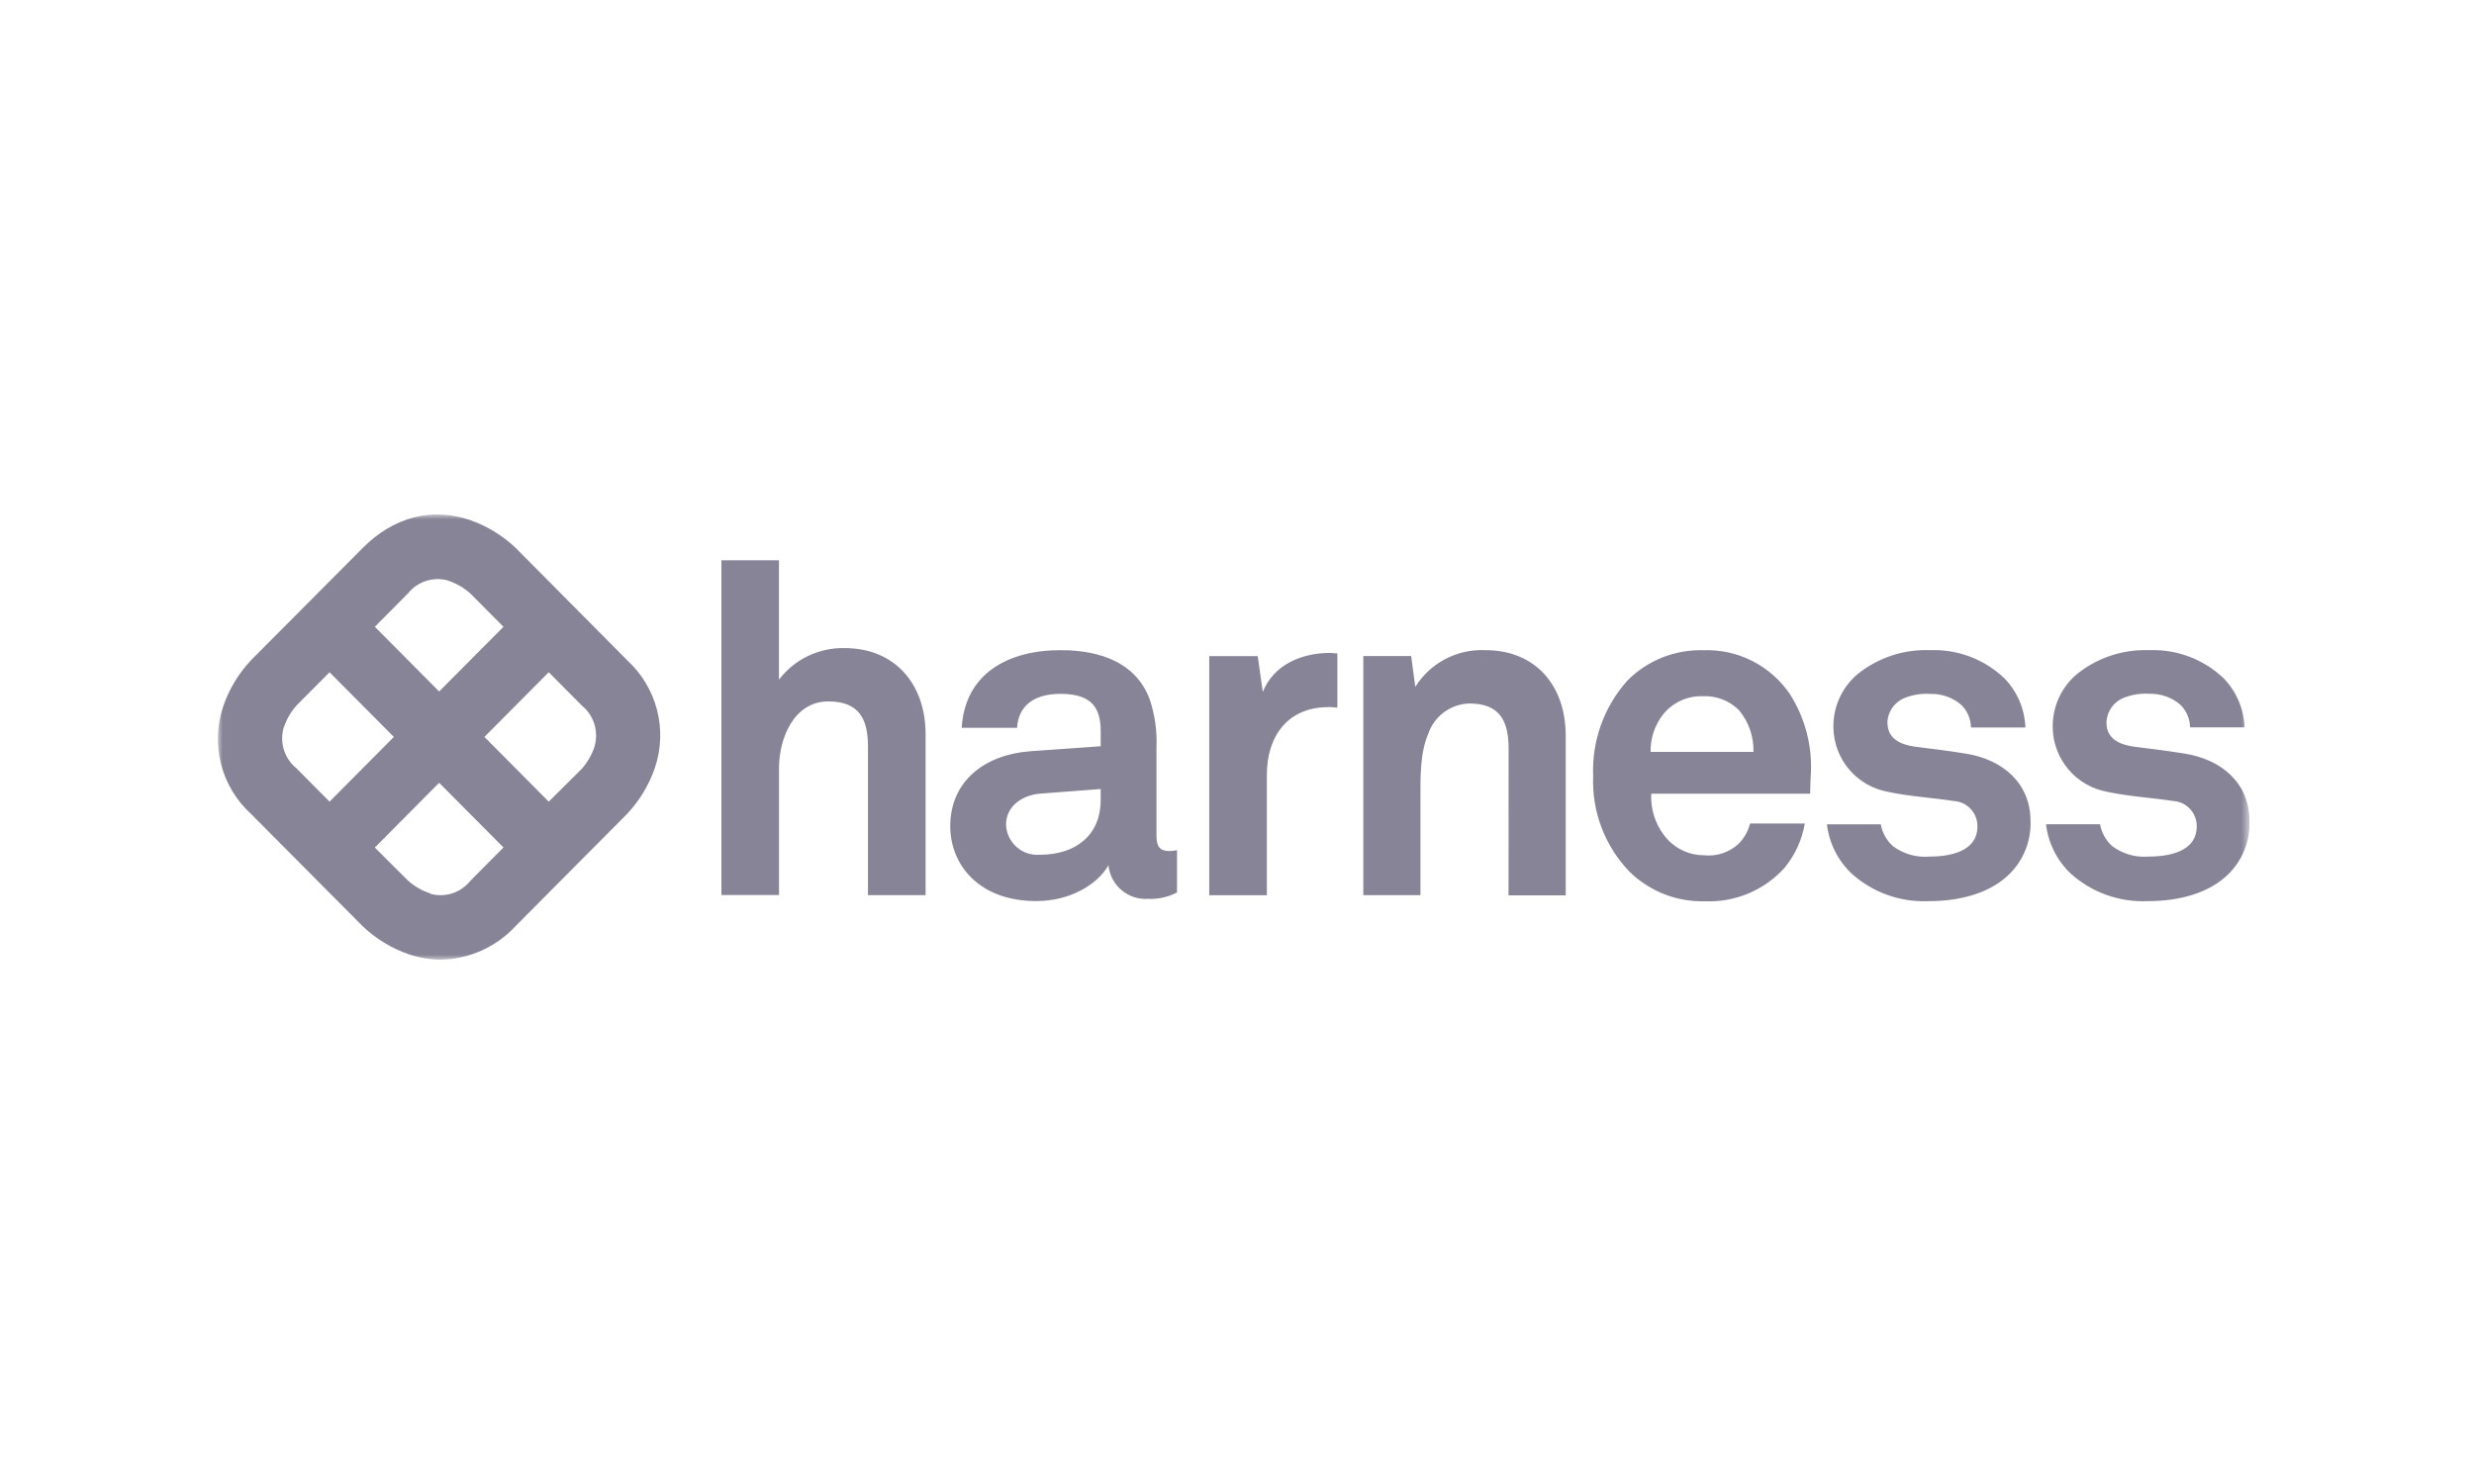 <svg width="250" height="150" viewBox="0 0 250 150" fill="none" xmlns="http://www.w3.org/2000/svg">
<g clip-path="url(#clip0_19_172)">
<mask id="mask0_19_172" style="mask-type:luminance" maskUnits="userSpaceOnUse" x="22" y="52" width="206" height="45">
<path d="M227.325 52H22V97H227.325V52Z" fill="white"/>
</mask>
<g mask="url(#mask0_19_172)">
<path d="M63.376 66.733L52.107 55.382C50.774 54.114 49.184 53.147 47.445 52.547C43.6 51.258 39.764 52.265 36.66 55.382L25.364 66.733C24.102 68.078 23.141 69.677 22.547 71.423C21.914 73.309 21.843 75.339 22.344 77.264C22.844 79.19 23.893 80.928 25.364 82.268L36.647 93.619C37.977 94.887 39.563 95.853 41.3 96.453C42.352 96.811 43.456 96.996 44.568 97C45.984 96.97 47.38 96.656 48.672 96.075C49.964 95.494 51.126 94.659 52.088 93.619L63.367 82.268C64.631 80.924 65.594 79.325 66.189 77.578C66.82 75.691 66.888 73.662 66.388 71.737C65.886 69.811 64.837 68.073 63.367 66.733H63.376ZM45.237 58.675C46.09 58.95 46.875 59.401 47.542 60L50.876 63.358L44.376 69.894L37.876 63.353L41.228 59.976C41.698 59.39 42.329 58.955 43.043 58.722C43.758 58.49 44.524 58.471 45.249 58.668L45.237 58.675ZM28.647 73.621C28.921 72.763 29.371 71.972 29.97 71.3L33.3 67.948L39.8 74.488L33.3 81.029L29.947 77.653C29.363 77.177 28.93 76.542 28.699 75.825C28.468 75.108 28.45 74.339 28.647 73.612V73.621ZM43.5 90.311C42.648 90.038 41.864 89.586 41.2 88.985L37.875 85.668L44.375 79.122L50.875 85.662L47.523 89.039C47.053 89.626 46.422 90.062 45.707 90.295C44.992 90.528 44.225 90.546 43.5 90.349V90.311ZM60.1 75.4C59.826 76.256 59.377 77.046 58.781 77.719L55.45 81.029L48.95 74.488L55.45 67.948L58.8 71.32C59.384 71.796 59.817 72.431 60.048 73.148C60.278 73.865 60.297 74.633 60.1 75.36" fill="#868496"/>
<path d="M87.709 90.483H93.532V74.224C93.532 69.209 90.503 65.508 85.332 65.508C84.056 65.481 82.792 65.756 81.642 66.31C80.493 66.863 79.49 67.681 78.716 68.695V56.634H72.899V90.469H78.718V77.643C78.718 74.643 80.212 70.898 83.702 70.898C86.777 70.898 87.709 72.628 87.709 75.444V90.483ZM111.224 80.867C111.224 84.443 108.683 86.396 105.082 86.396C104.657 86.431 104.23 86.379 103.826 86.245C103.421 86.111 103.048 85.896 102.728 85.614C102.409 85.332 102.15 84.989 101.966 84.604C101.782 84.219 101.678 83.802 101.66 83.376C101.66 81.423 103.371 80.356 105.128 80.217L111.228 79.753L111.224 80.867ZM116.074 90.859C117.069 90.891 118.055 90.668 118.938 90.209V85.932C118.696 85.989 118.449 86.021 118.2 86.025C117.231 86.025 116.863 85.607 116.863 84.49V75.523C116.935 73.867 116.697 72.212 116.163 70.643C114.78 67.016 111.263 65.717 107.163 65.717C101.801 65.717 97.503 68.134 97.181 73.57H102.774C102.913 71.339 104.48 70.133 107.164 70.133C110.442 70.133 111.226 71.664 111.226 73.941V75.43L104.153 75.93C99.579 76.255 96.024 78.903 96.024 83.505C96.024 87.458 98.98 91.08 104.711 91.08C108.128 91.08 110.899 89.41 112.011 87.457C112.107 88.442 112.587 89.351 113.347 89.985C114.107 90.62 115.086 90.93 116.073 90.848L116.074 90.859ZM134.218 71.465C134.526 71.467 134.834 71.487 135.14 71.525V66.051C134.891 66.051 134.64 65.995 134.398 65.995C131.576 65.995 128.713 67.155 127.606 69.942L127.094 66.319H122.194V90.487H128.018V78.311C128.018 74.405 130.144 71.478 134.206 71.478L134.218 71.465ZM152.44 90.497H158.217V74.358C158.217 69.339 155.212 65.716 150.084 65.716C148.683 65.653 147.29 65.964 146.048 66.616C144.806 67.268 143.76 68.238 143.016 69.427L142.601 66.314H137.764V90.483H143.537V80.635C143.537 78.589 143.491 76.08 144.325 74.173C144.621 73.299 145.177 72.537 145.919 71.989C146.661 71.441 147.553 71.133 148.475 71.107C151.523 71.107 152.445 72.828 152.445 75.662L152.44 90.497ZM177.177 75.997H166.793C166.767 74.636 167.208 73.306 168.043 72.231C168.521 71.629 169.134 71.147 169.832 70.825C170.53 70.502 171.294 70.348 172.063 70.375C172.734 70.339 173.406 70.445 174.034 70.684C174.662 70.924 175.233 71.292 175.71 71.766C176.703 72.948 177.23 74.453 177.19 75.997H177.177ZM182.964 78.597C183.204 75.641 182.474 72.687 180.885 70.182C179.924 68.755 178.616 67.597 177.083 66.817C175.55 66.037 173.844 65.661 172.125 65.724C170.704 65.683 169.29 65.934 167.971 66.461C166.651 66.989 165.453 67.781 164.452 68.79C162.082 71.438 160.839 74.906 160.99 78.457C160.92 80.234 161.21 82.007 161.844 83.668C162.478 85.33 163.443 86.846 164.679 88.124C165.679 89.102 166.866 89.868 168.168 90.379C169.47 90.89 170.862 91.134 172.26 91.097C173.774 91.163 175.284 90.894 176.681 90.308C178.079 89.721 179.329 88.833 180.342 87.706C181.395 86.419 182.095 84.882 182.376 83.243H176.843C176.649 84.017 176.25 84.724 175.686 85.289C175.218 85.721 174.662 86.049 174.057 86.249C173.452 86.449 172.811 86.517 172.177 86.449C170.841 86.444 169.561 85.911 168.617 84.965C168.018 84.335 167.554 83.59 167.252 82.775C166.95 81.96 166.816 81.092 166.86 80.224H182.919C182.919 79.709 182.965 78.596 182.965 78.596M190.721 73.067C190.735 72.504 190.919 71.957 191.248 71.5C191.577 71.044 192.036 70.699 192.566 70.51C193.361 70.21 194.212 70.083 195.06 70.139C196.209 70.107 197.328 70.504 198.2 71.252C198.805 71.858 199.152 72.674 199.168 73.53H204.668C204.6 71.666 203.842 69.894 202.542 68.557C201.543 67.603 200.361 66.86 199.068 66.372C197.775 65.884 196.398 65.662 195.017 65.718C192.372 65.616 189.779 66.475 187.717 68.135C186.927 68.798 186.297 69.631 185.874 70.572C185.45 71.514 185.243 72.539 185.268 73.572C185.298 75.118 185.862 76.607 186.865 77.785C187.867 78.963 189.246 79.757 190.768 80.034C192.894 80.498 195.296 80.634 197.422 80.962C198.074 80.998 198.687 81.283 199.134 81.759C199.581 82.235 199.827 82.865 199.822 83.518C199.822 86.167 196.866 86.584 194.922 86.584C193.616 86.686 192.317 86.306 191.271 85.517C190.631 84.94 190.202 84.166 190.053 83.317H184.612C184.835 85.221 185.719 86.986 187.112 88.304C189.237 90.211 192.025 91.21 194.878 91.087C198.156 91.087 201.158 90.252 203.098 88.304C203.788 87.609 204.33 86.781 204.689 85.869C205.048 84.958 205.218 83.983 205.187 83.004C205.187 79.191 202.42 76.774 198.626 76.171C196.27 75.8 195.67 75.753 193.499 75.471C192.208 75.285 190.732 74.771 190.732 73.054L190.721 73.067ZM221.333 73.521H226.815C226.747 71.657 225.99 69.885 224.689 68.548C223.69 67.599 222.51 66.859 221.22 66.373C219.93 65.887 218.556 65.664 217.178 65.718C214.533 65.617 211.94 66.475 209.878 68.135C209.088 68.799 208.458 69.633 208.034 70.574C207.61 71.515 207.403 72.539 207.429 73.571C207.459 75.117 208.023 76.606 209.026 77.784C210.028 78.962 211.407 79.756 212.929 80.033C215.056 80.497 217.458 80.633 219.583 80.961C220.235 80.997 220.848 81.282 221.295 81.758C221.742 82.234 221.988 82.864 221.983 83.517C221.983 86.166 219.022 86.583 217.083 86.583C215.776 86.685 214.477 86.305 213.431 85.516C212.791 84.939 212.362 84.165 212.213 83.316H206.754C206.975 85.221 207.86 86.987 209.254 88.303C211.377 90.211 214.163 91.21 217.014 91.086C220.293 91.086 223.294 90.251 225.236 88.303C225.924 87.607 226.463 86.778 226.821 85.867C227.178 84.956 227.346 83.981 227.315 83.003C227.315 79.19 224.548 76.773 220.753 76.17C218.397 75.799 217.798 75.752 215.627 75.47C214.336 75.284 212.86 74.77 212.86 73.053C212.873 72.49 213.056 71.945 213.385 71.489C213.714 71.032 214.174 70.686 214.704 70.497C215.499 70.197 216.35 70.07 217.198 70.126C218.347 70.094 219.467 70.491 220.339 71.239C220.945 71.844 221.293 72.661 221.312 73.517" fill="#868496"/>
</g>
</g>
<defs>
<clipPath id="clip0_19_172">
<rect width="205.325" height="45" fill="white" transform="translate(22 52)"/>
</clipPath>
</defs>
</svg>
